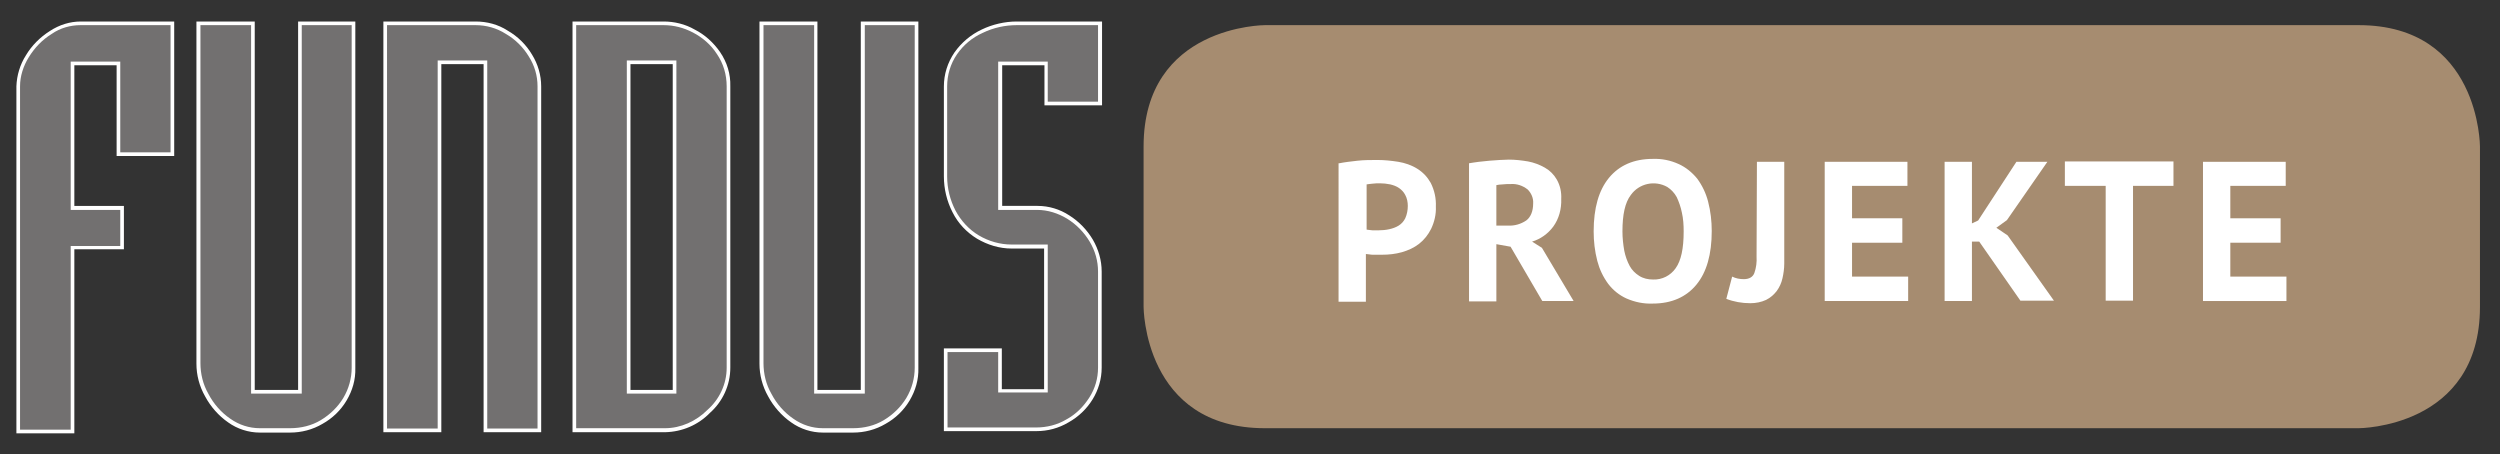 <?xml version="1.0" encoding="utf-8"?>
<!-- Generator: Adobe Illustrator 24.1.3, SVG Export Plug-In . SVG Version: 6.00 Build 0)  -->
<svg version="1.1" id="Ebene_1" xmlns="http://www.w3.org/2000/svg" xmlns:xlink="http://www.w3.org/1999/xlink" x="0px" y="0px"
	 width="686px" height="124.7px" viewBox="0 0 686 124.7" style="enable-background:new 0 0 686 124.7;" xml:space="preserve">
<rect x="0" y="0" width="686" height="124.7" fill="#333333" stroke="none"/>
<style type="text/css">
	.st0{fill:#727070;}
	.st1{fill:#FFFFFF;}
	.st2{fill:#A68C70;}
</style>
<g id="bb92ef97-6ebd-425c-9d37-a88ee6896804">
	<g>
		<path class="st0" d="M5,118.4V23.7c0-2.9,0.9-5.8,2.5-8.3c1.6-2.6,3.8-4.9,6.5-6.5c2.4-1.6,5.2-2.5,8.2-2.5h25.2v35.9H32.5V17.4
			H19.9v39.7h13.6v10.9H19.9v50.4H5z"/>
		<path class="st1" d="M46.8,6.9v34.9H33V16.9H19.4v40.7h13.6v9.9H19.4v50.4H5.5V23.7c0-2.8,0.9-5.6,2.4-8c1.6-2.6,3.7-4.8,6.3-6.4
			c2.3-1.6,5.1-2.4,7.9-2.4H46.8 M47.8,5.9h-1H22.2c-3,0-5.9,0.9-8.5,2.6c-2.7,1.7-5,4-6.6,6.7c-1.6,2.5-2.5,5.5-2.6,8.5l0,94.2v1h1
			h13.9h1v-1V68.4h12.6h1v-1v-9.9v-1h-1H20.4V17.9H32v23.9v1h1h13.8h1v-1V6.9V5.9L47.8,5.9z"/>
	</g>
	<g>
		<path class="st0" d="M71.3,118.1c-3,0-5.9-0.9-8.4-2.7c-2.6-1.8-4.7-4.2-6.2-6.9c-1.5-2.6-2.3-5.7-2.3-8.7V6.4h14.9v101.1h12.9
			V6.4H97v94.5c0,3-0.8,6-2.4,8.6c-1.6,2.6-3.8,4.8-6.4,6.2c-2.6,1.5-5.6,2.3-8.6,2.3H71.3z"/>
		<path class="st1" d="M96.5,6.9v94c0,2.9-0.8,5.8-2.3,8.3c-1.5,2.5-3.7,4.6-6.2,6.1c-2.5,1.5-5.4,2.2-8.4,2.2c0,0,0,0,0,0h-8.3
			c-2.9,0-5.7-0.9-8.1-2.6c-2.5-1.7-4.6-4.1-6-6.8c-1.5-2.6-2.2-5.5-2.2-8.5V6.9h13.9V108h13.9V6.9H96.5 M97.5,5.9h-1H82.8h-1v1V107
			H69.9V6.9v-1h-1H54.9h-1v1v92.9c0,3.1,0.8,6.2,2.4,9c1.5,2.8,3.7,5.3,6.3,7.1c2.5,1.8,5.6,2.8,8.7,2.8h8.3c3.1,0,6.2-0.8,8.9-2.4
			c2.7-1.5,5-3.7,6.6-6.4c1.6-2.7,2.5-5.7,2.4-8.9l0-94V5.9L97.5,5.9z"/>
	</g>
	<g>
		<path class="st0" d="M133.2,118.1v-101h-12.6v101h-14.9V6.4h24.8c3,0,6,0.9,8.5,2.4c2.6,1.6,4.9,3.8,6.5,6.4
			c1.6,2.5,2.5,5.5,2.5,8.5v94.4H133.2z"/>
		<path class="st1" d="M130.5,6.9c2.9,0,5.8,0.8,8.3,2.4c2.6,1.5,4.8,3.7,6.3,6.2c1.6,2.5,2.4,5.3,2.4,8.2v93.9h-13.8v-101h-13.6
			v101h-13.9V6.9H130.5 M130.5,5.9L130.5,5.9L130.5,5.9h-24.3h-1v1v110.7v1h1h13.9h1v-1v-100h11.6v100v1h1h13.8h1v-1V23.7
			c0-3.1-0.9-6.1-2.5-8.7c-1.6-2.7-3.9-5-6.7-6.6C136.7,6.7,133.6,5.9,130.5,5.9L130.5,5.9z"/>
	</g>
	<g>
		<path class="st0" d="M157.6,118.1V6.4h24.5c2.9,0,5.7,0.8,8.2,2.1c2.7,1.4,5.1,3.5,6.8,6.1c1.8,2.7,2.8,5.9,2.7,9.2v77.2
			c0,4.6-2,9-5.5,12c-3.2,3.2-7.4,5.1-12,5.1h0H157.6z M185.1,107.5V17.1h-12.6v90.4H185.1z"/>
		<path class="st1" d="M182.1,6.9c2.8,0,5.5,0.7,8,2c2.7,1.4,5,3.4,6.6,5.9c1.8,2.6,2.7,5.7,2.7,8.9v77.2c0,4.5-2,8.7-5.3,11.6
			c-3.1,3.1-7.3,5-11.6,5l-24.4,0V6.9H182.1 M172,108h13.6V16.6H172V108 M182.1,5.9L182.1,5.9h-24h-1v1v110.7v1l1,0l24.4,0
			c4.7-0.1,9.1-2,12.3-5.3c3.5-3.1,5.6-7.6,5.6-12.4l0-77.2c0.1-3.4-0.9-6.6-2.8-9.4c-1.8-2.6-4.2-4.8-7-6.2
			C188,6.6,185,5.9,182.1,5.9L182.1,5.9L182.1,5.9z M173,17.6h11.6V107H173V17.6L173,17.6z"/>
	</g>
	<g>
		<path class="st0" d="M225.7,118.1c-3,0-5.9-0.9-8.4-2.7c-2.6-1.8-4.7-4.2-6.2-6.9c-1.5-2.6-2.3-5.7-2.3-8.7V6.4h14.9v101.1h12.9
			V6.4h14.8v94.5c0,3-0.8,6-2.4,8.6c-1.6,2.6-3.8,4.8-6.4,6.2c-2.6,1.5-5.6,2.3-8.6,2.3H225.7z"/>
		<path class="st1" d="M251,6.9v94c0,2.9-0.8,5.8-2.3,8.3c-1.5,2.5-3.7,4.6-6.2,6.1c-2.5,1.5-5.4,2.2-8.4,2.2c0,0,0,0,0,0h-8.3
			c-2.9,0-5.7-0.9-8.1-2.6c-2.5-1.7-4.6-4.1-6-6.8c-1.5-2.6-2.2-5.5-2.2-8.5V6.9h13.9V108h13.9V6.9h0H251 M252,5.9h-1h-13.8h-1v1
			l0,100.1h-11.9V6.9v-1h-1h-13.9h-1v1v92.9c0,3.1,0.8,6.2,2.4,9c1.5,2.8,3.7,5.3,6.3,7.1c2.5,1.8,5.6,2.8,8.7,2.8h8.3
			c3.1,0,6.2-0.8,8.9-2.4c2.7-1.5,5-3.7,6.6-6.4c1.6-2.7,2.5-5.7,2.4-8.9l0-94V5.9L252,5.9z"/>
	</g>
	<g>
		<path class="st0" d="M259.5,117.8V96.1h14.9v11.1h12.6V67.6l-9.4,0c-3.3,0-6.4-0.9-9.2-2.6c-2.8-1.7-5-4.1-6.6-7
			c-1.6-3-2.4-6.3-2.3-9.6V23.7c0-3.2,0.9-6.4,2.8-9c1.8-2.6,4.4-4.8,7.3-6.1c2.9-1.4,6.2-2.2,9.4-2.2h22.8v22h-14.8v-11h-12.6v39.7
			h10.2c3,0,5.9,0.9,8.4,2.5c2.6,1.6,4.8,3.9,6.4,6.5c1.5,2.5,2.4,5.4,2.4,8.4v26.4c0,3-0.8,5.9-2.4,8.4c-1.6,2.6-3.8,4.7-6.5,6.2
			c-2.6,1.5-5.6,2.3-8.6,2.3H259.5z"/>
		<path class="st1" d="M279,6.9C279,6.9,279,6.9,279,6.9l22.3,0v21h-13.8v-11h-13.6v40.7h10.7c2.9,0,5.7,0.9,8.2,2.4
			c2.6,1.6,4.7,3.8,6.2,6.3c1.5,2.5,2.3,5.3,2.3,8.2v26.4c0,2.9-0.8,5.7-2.4,8.2c-1.6,2.5-3.7,4.6-6.3,6c-2.5,1.5-5.4,2.2-8.3,2.2
			c0,0,0,0,0,0H260V96.6h13.9v11.1h13.6V67.1h-9.7c-0.1,0-0.2,0-0.2,0c-3.2,0-6.3-0.9-9-2.5c-2.7-1.6-4.9-4-6.4-6.8
			c-1.5-2.9-2.3-6.1-2.3-9.4V23.7c0-3.1,0.9-6.2,2.7-8.8c1.8-2.6,4.2-4.6,7.1-5.9C272.6,7.6,275.8,6.9,279,6.9 M301.3,74.5
			L301.3,74.5C301.3,74.5,301.3,74.5,301.3,74.5 M279,5.9c-3.3,0-6.7,0.8-9.6,2.2c-3,1.4-5.6,3.6-7.5,6.3c-1.9,2.8-2.9,6-2.9,9.3
			l0,24.7c0,3.4,0.8,6.8,2.4,9.9c1.5,3,3.9,5.5,6.7,7.2c2.9,1.7,6.1,2.7,9.5,2.7l0.2,0l8.7,0v38.6h-11.6V96.6v-1h-1H260h-1v1v20.7v1
			h1h24.4c3.1,0,6.1-0.8,8.8-2.4c2.7-1.5,5-3.7,6.6-6.3c1.6-2.6,2.5-5.6,2.5-8.7V74.5c0-3.1-0.9-6.1-2.4-8.7c-1.6-2.7-3.8-5-6.5-6.7
			c-2.6-1.7-5.6-2.6-8.7-2.6l-9.7,0V17.9h11.6v10v1h1h13.8h1v-1v-21v-1h-1L279,5.9L279,5.9L279,5.9z"/>
	</g>
</g>
<g id="be2f41f3-6055-4ba6-878b-b33d224e0e8d">
	<path class="st2" d="M347.1,6.9c0,0-33.3,0-33.3,33.3v44c0,0,0,33.3,33.3,33.3h300.1c0,0,33.3,0,33.3-33.3v-44
		c0,0,0-33.3-33.3-33.3L347.1,6.9z"/>
	<g>
		<path class="st1" d="M367.5,44.8c1.5-0.3,3.2-0.5,5-0.7s3.7-0.2,5.5-0.2c1.9,0,3.8,0.2,5.7,0.5c1.8,0.3,3.6,0.9,5.2,1.9
			c1.6,1,2.8,2.3,3.7,3.9c1,2,1.5,4.2,1.4,6.5c0.1,2.1-0.4,4.2-1.3,6.1c-0.8,1.6-1.9,3-3.3,4.1c-1.4,1.1-3,1.8-4.7,2.3
			c-1.8,0.5-3.6,0.7-5.5,0.7h-0.9c-0.4,0-0.8,0-1.3,0c-0.4,0-0.9,0-1.3-0.1c-0.3,0-0.6-0.1-0.9-0.1v13.1h-7.5V44.8z M378.7,50.3
			c-0.7,0-1.4,0-2.1,0.1c-0.7,0.1-1.2,0.1-1.6,0.2v12.4c0.2,0,0.4,0.1,0.7,0.1c0.3,0,0.6,0.1,0.9,0.1c0.3,0,0.6,0,1,0h0.7
			c1,0,2-0.1,2.9-0.3c0.9-0.2,1.8-0.5,2.6-1c0.8-0.5,1.4-1.2,1.8-2c0.5-1.1,0.7-2.3,0.7-3.4c0-1-0.2-2.1-0.7-3
			c-0.4-0.8-1-1.4-1.7-1.9c-0.7-0.5-1.6-0.8-2.4-1C380.5,50.4,379.6,50.3,378.7,50.3L378.7,50.3z"/>
		<path class="st1" d="M403.1,44.8c0.8-0.1,1.7-0.3,2.7-0.4c1-0.1,1.9-0.2,2.9-0.3c1-0.1,1.9-0.1,2.8-0.2c0.9,0,1.7-0.1,2.5-0.1
			c1.8,0,3.5,0.2,5.3,0.5c1.6,0.3,3.2,0.9,4.6,1.7c1.4,0.8,2.5,1.9,3.3,3.3c0.9,1.6,1.3,3.4,1.2,5.3c0.1,2.7-0.6,5.4-2.2,7.6
			c-1.5,2-3.5,3.4-5.8,4.1l2.7,1.7l8.7,14.6h-8.6l-8.7-14.9l-3.9-0.7v15.7h-7.5V44.8z M414.6,50.5c-0.8,0-1.5,0-2.3,0.1
			c-0.6,0-1.2,0.1-1.7,0.2v11.1h3.2c1.8,0.1,3.5-0.4,5-1.4c1.2-0.9,1.9-2.5,1.9-4.7c0.1-1.4-0.5-2.8-1.5-3.8
			C417.8,50.9,416.2,50.4,414.6,50.5z"/>
	</g>
	<path class="st1" d="M437.3,63.5c0-6.4,1.4-11.3,4.2-14.7c2.8-3.4,6.8-5.2,12-5.2c2.5-0.1,4.9,0.4,7.1,1.4c2,0.9,3.7,2.3,5.1,4
		c1.4,1.9,2.4,4,3,6.3c0.7,2.7,1,5.4,1,8.1c0,6.4-1.4,11.3-4.2,14.7c-2.8,3.4-6.8,5.2-12,5.2c-2.5,0.1-4.9-0.4-7.2-1.4
		c-2-0.9-3.7-2.3-5-4c-1.4-1.9-2.4-4-3-6.3C437.6,68.9,437.3,66.2,437.3,63.5z M445.2,63.5c0,1.8,0.2,3.6,0.5,5.3
		c0.3,1.5,0.8,2.9,1.5,4.2c0.6,1.1,1.5,2,2.6,2.7c1.1,0.7,2.4,1,3.8,1c2.5,0.1,4.8-1.1,6.2-3.1c1.5-2.1,2.2-5.4,2.2-10.1
		c0-1.7-0.1-3.5-0.5-5.2c-0.3-1.5-0.8-2.9-1.4-4.2c-0.6-1.1-1.5-2.1-2.6-2.8c-3.4-1.9-7.7-1-10,2.2
		C445.9,55.6,445.2,58.9,445.2,63.5z"/>
	<g>
		<path class="st1" d="M482.1,44.4h7.5v27.9c0,1.4-0.2,2.8-0.5,4.1c-0.3,1.3-0.8,2.4-1.6,3.5c-0.8,1-1.7,1.8-2.9,2.4
			c-1.3,0.6-2.8,0.9-4.3,0.9c-1.2,0-2.3-0.1-3.4-0.3c-1.1-0.2-2.2-0.5-3.2-0.9l1.6-6.1c1,0.5,2.1,0.7,3.2,0.7c1.5,0,2.5-0.6,2.9-1.7
			c0.5-1.4,0.7-3,0.6-4.5L482.1,44.4z"/>
		<path class="st1" d="M500.8,44.4h22.6V51h-15.2v8.9h13.8v6.7h-13.8v9.3h15.4v6.7h-22.9V44.4z"/>
		<path class="st1" d="M543.1,66.3h-2v16.3h-7.5V44.4h7.5v16.9l1.7-0.8l10.5-16.1h8.5l-11.1,16l-2.9,2.1l3.1,2.1l12.7,17.9h-9.2
			L543.1,66.3z"/>
	</g>
	<g>
		<path class="st1" d="M596.4,51h-11.1v31.5h-7.5V51h-11.2v-6.7h29.8L596.4,51z"/>
		<path class="st1" d="M604.6,44.4h22.6V51h-15.2v8.9h13.8v6.7h-13.8v9.3h15.4v6.7h-22.9V44.4z"/>
	</g>
</g>
</svg>
